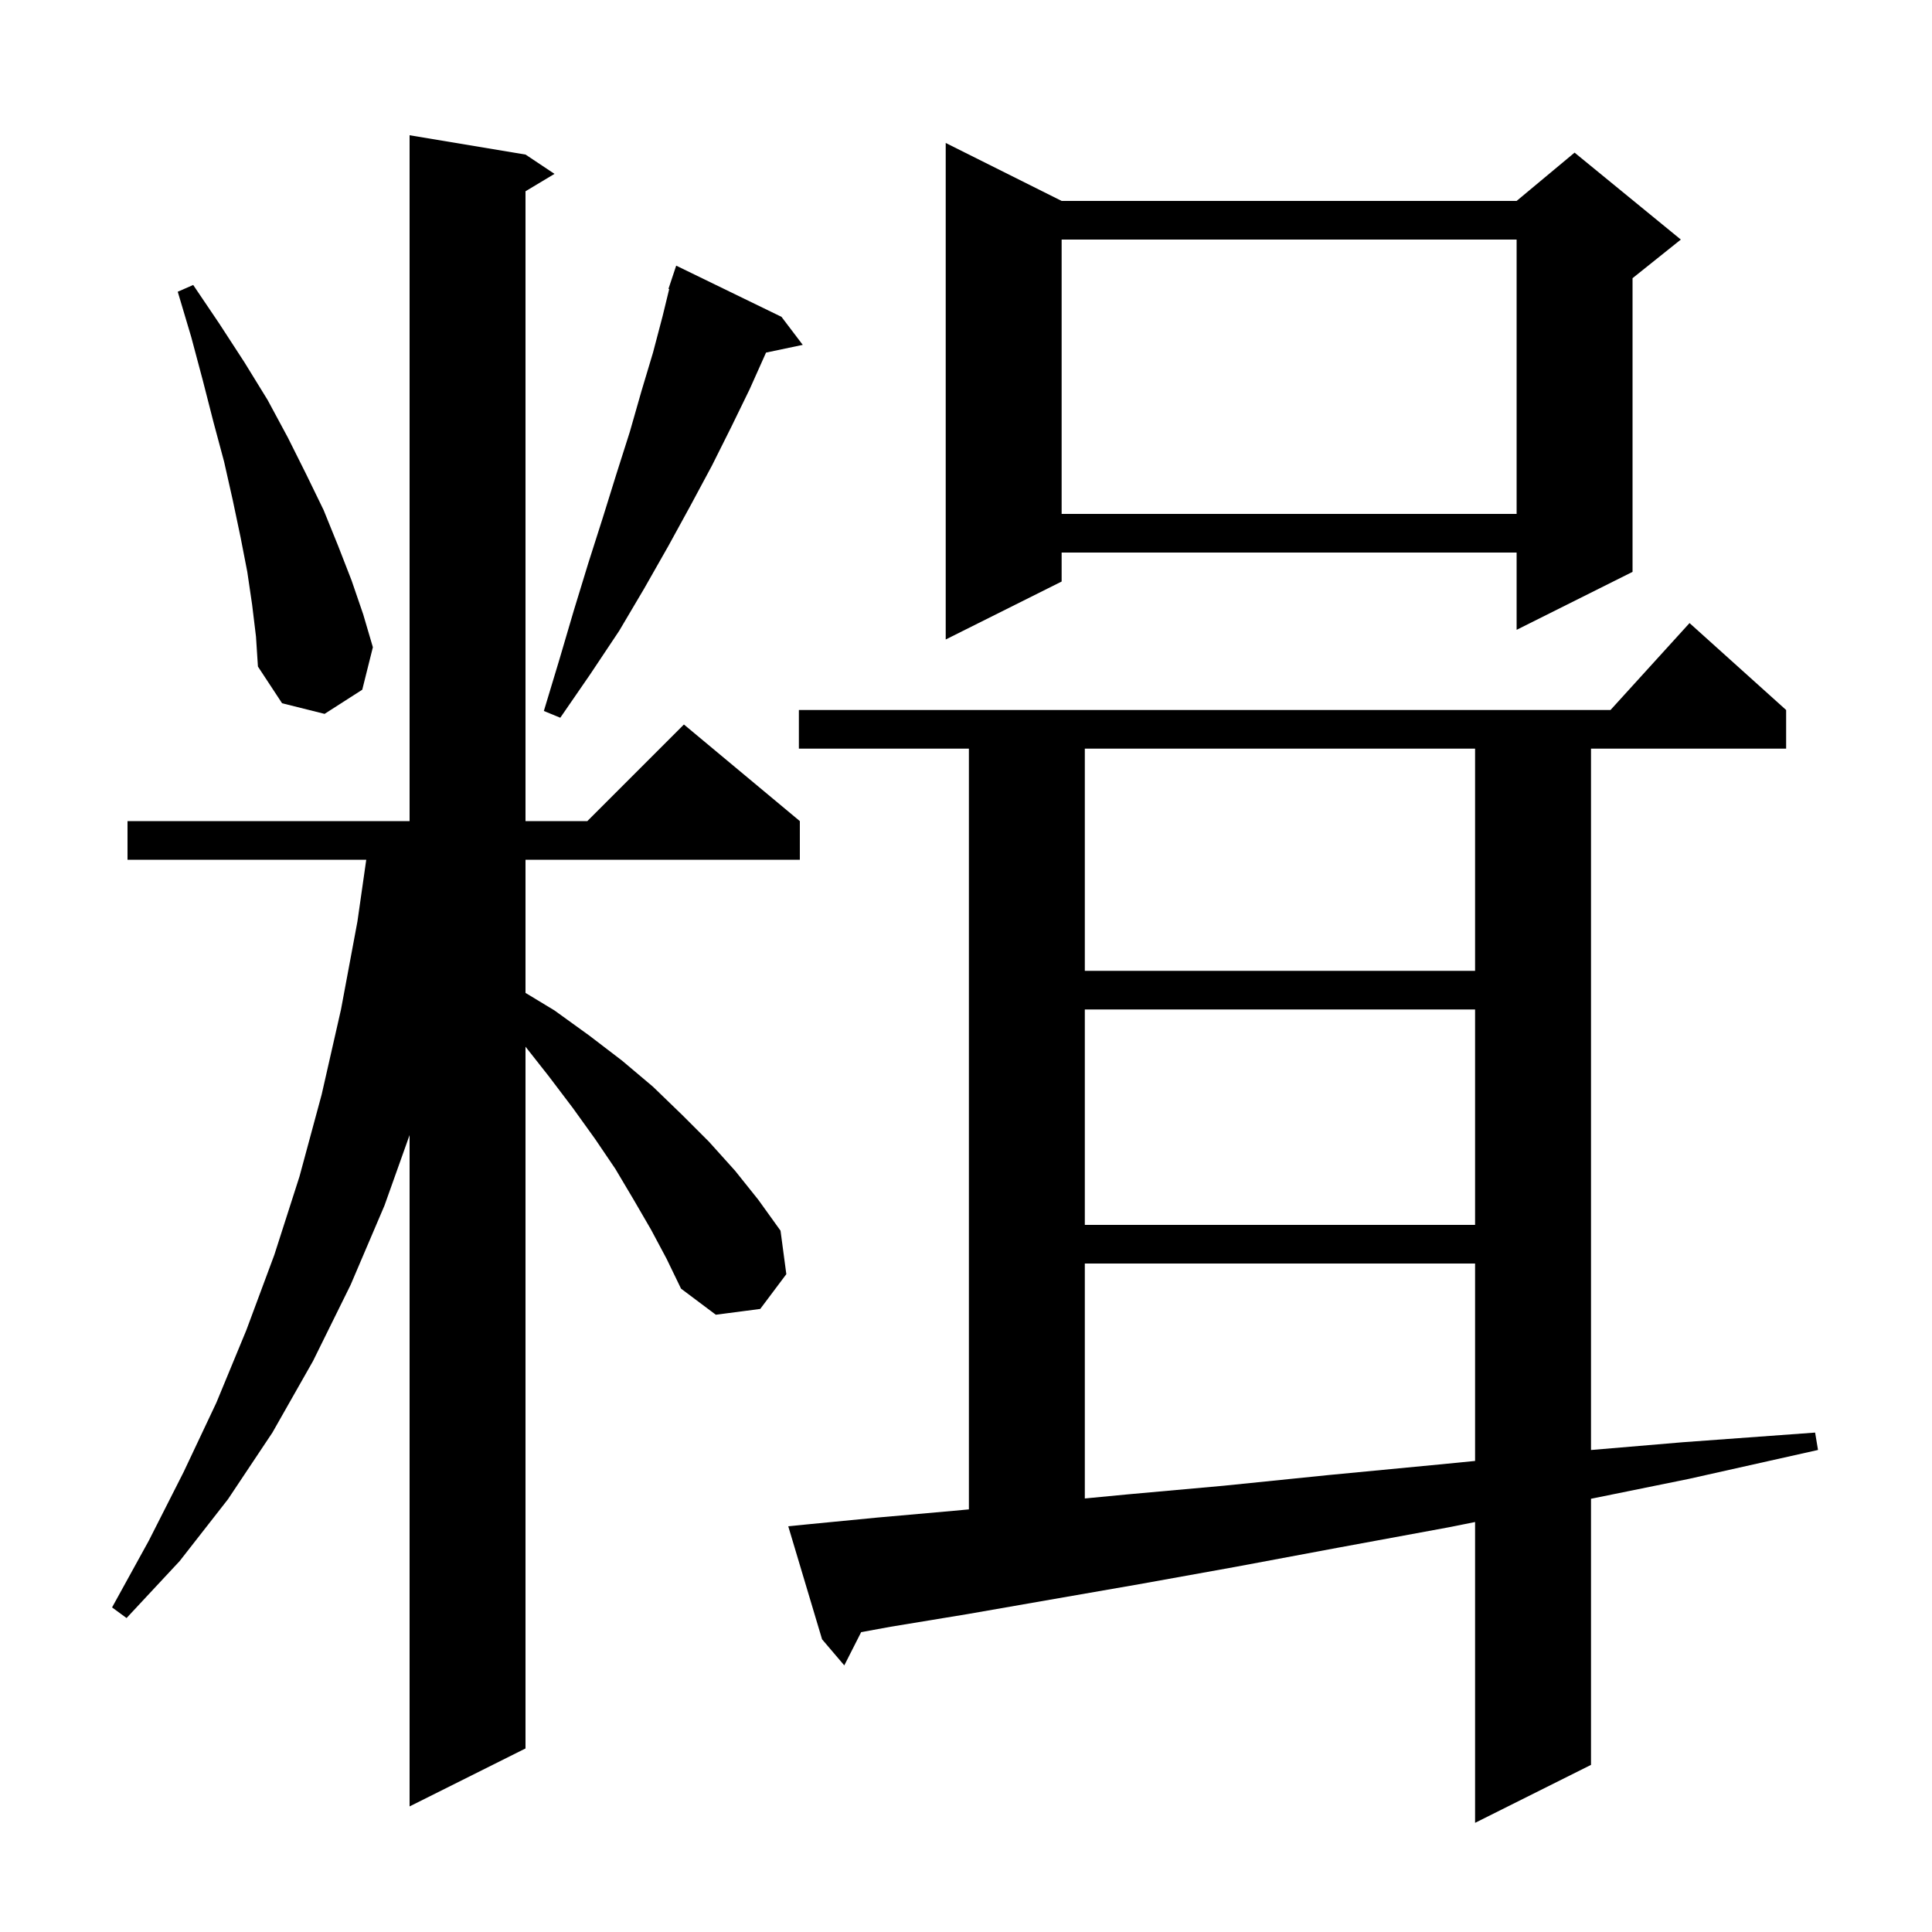 <svg xmlns="http://www.w3.org/2000/svg" xmlns:xlink="http://www.w3.org/1999/xlink" version="1.1" baseProfile="full" viewBox="0 0 200 200" width="200" height="200"><g fill="currentColor"><path d="M 83.6 157.8 L 90.8 157.1 L 98.7 156.4 L 100.3 156.251 L 100.3 77.5 L 82.7 77.5 L 82.7 73.5 L 166.718 73.5 L 174.9 64.5 L 184.9 73.5 L 184.9 77.5 L 164.7 77.5 L 164.7 150.104 L 174.2 149.3 L 187.9 148.3 L 188.2 150.1 L 174.8 153.1 L 164.7 155.152 L 164.7 182.7 L 152.7 188.7 L 152.7 157.56 L 150.0 158.1 L 138.6 160.2 L 127.9 162.2 L 117.9 164.0 L 108.7 165.6 L 100.1 167.1 L 92.2 168.4 L 89.147 168.959 L 87.4 172.4 L 85.1 169.7 L 81.6 158.0 Z M 67.4 127.3 L 65.6 124.2 L 63.7 121.0 L 61.6 117.9 L 59.3 114.7 L 56.8 111.4 L 54.4 108.354 L 54.4 181.0 L 42.4 187.0 L 42.4 117.503 L 39.8 124.8 L 36.3 133.0 L 32.4 140.9 L 28.2 148.3 L 23.6 155.2 L 18.6 161.6 L 13.1 167.5 L 11.6 166.4 L 15.4 159.5 L 19.0 152.4 L 22.4 145.2 L 25.5 137.7 L 28.4 129.9 L 31.0 121.8 L 33.3 113.3 L 35.3 104.5 L 37.0 95.4 L 37.914 89.0 L 13.2 89.0 L 13.2 85.0 L 42.4 85.0 L 42.4 14.0 L 54.4 16.0 L 57.4 18.0 L 54.4 19.8 L 54.4 85.0 L 60.8 85.0 L 70.8 75.0 L 82.8 85.0 L 82.8 89.0 L 54.4 89.0 L 54.4 102.784 L 57.4 104.6 L 61.0 107.2 L 64.4 109.8 L 67.6 112.5 L 70.6 115.4 L 73.4 118.2 L 76.1 121.2 L 78.5 124.2 L 80.8 127.4 L 81.4 131.9 L 78.7 135.5 L 74.1 136.1 L 70.5 133.4 L 69.0 130.3 Z M 112.3 130.8 L 112.3 155.121 L 116.7 154.7 L 126.7 153.8 L 137.5 152.7 L 149.0 151.6 L 152.7 151.236 L 152.7 130.8 Z M 112.3 104.5 L 112.3 126.8 L 152.7 126.8 L 152.7 104.5 Z M 112.3 77.5 L 112.3 100.5 L 152.7 100.5 L 152.7 77.5 Z M 80.9 32.8 L 83.1 35.7 L 79.3 36.5 L 77.6 40.3 L 75.7 44.2 L 73.7 48.2 L 71.5 52.3 L 69.2 56.5 L 66.7 60.9 L 64.1 65.3 L 61.1 69.8 L 58.0 74.3 L 56.3 73.6 L 57.9 68.3 L 59.4 63.2 L 60.9 58.3 L 62.4 53.6 L 63.8 49.1 L 65.2 44.7 L 66.4 40.5 L 67.6 36.5 L 68.6 32.7 L 69.276 29.919 L 69.2 29.9 L 70.0 27.5 Z M 26.1 62.6 L 25.6 59.2 L 24.9 55.6 L 24.1 51.8 L 23.2 47.8 L 22.1 43.7 L 21.0 39.4 L 19.8 34.9 L 18.4 30.2 L 20.0 29.5 L 22.7 33.5 L 25.3 37.5 L 27.7 41.4 L 29.8 45.3 L 31.7 49.1 L 33.5 52.8 L 35.0 56.5 L 36.4 60.1 L 37.6 63.6 L 38.6 67.0 L 37.5 71.4 L 33.6 73.9 L 29.2 72.8 L 26.7 69.0 L 26.5 65.9 Z M 109.9 20.8 L 157.0 20.8 L 163.0 15.8 L 174.0 24.8 L 169.0 28.8 L 169.0 59.2 L 157.0 65.2 L 157.0 57.2 L 109.9 57.2 L 109.9 60.2 L 97.9 66.2 L 97.9 14.8 Z M 109.9 24.8 L 109.9 53.2 L 157.0 53.2 L 157.0 24.8 Z "/></g></svg>